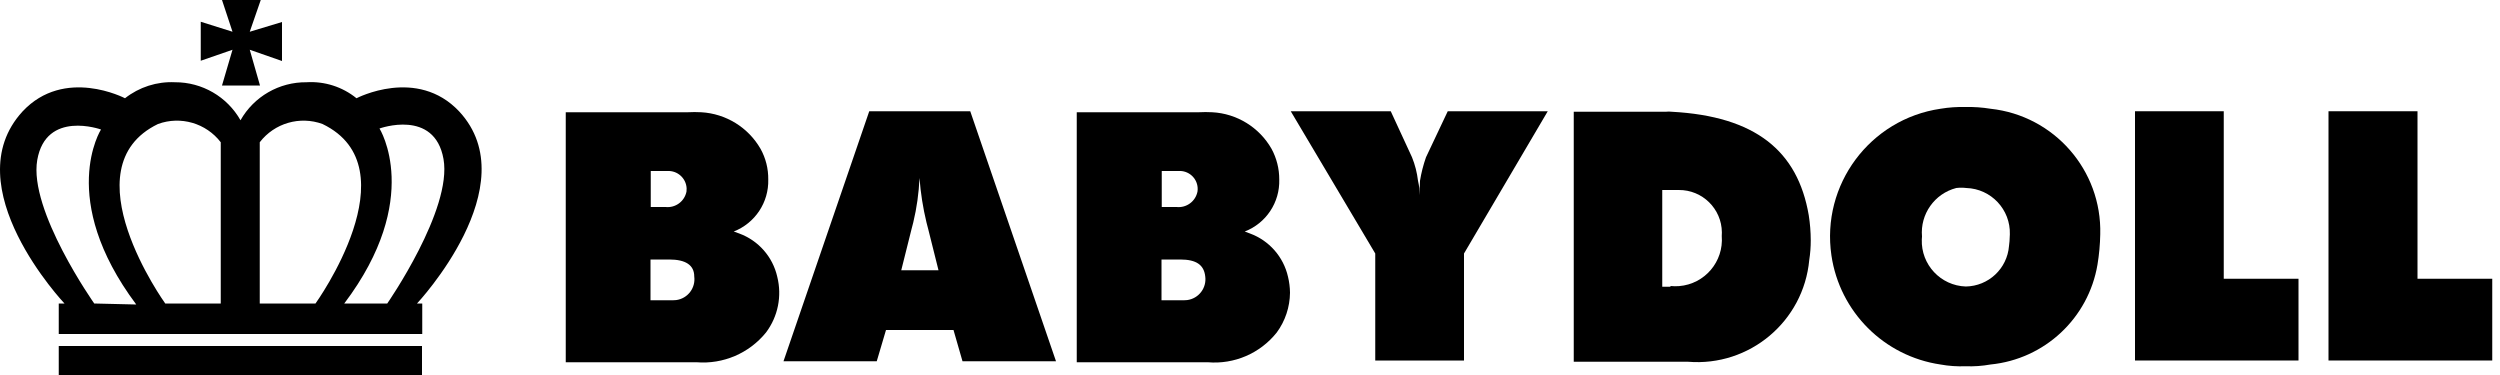 <?xml version="1.0" encoding="utf-8"?>
<!-- Generator: Adobe Illustrator 24.3.0, SVG Export Plug-In . SVG Version: 6.00 Build 0)  -->
<svg version="1.1" id="レイヤー_1" xmlns="http://www.w3.org/2000/svg" xmlns:xlink="http://www.w3.org/1999/xlink" x="0px"
	 y="0px" width="100px" height="15px" viewBox="0 0 100 15" style="enable-background:new 0 0 100 15;" xml:space="preserve">
<g>
	<polygon points="96.7,4.45 93.14,4.45 93.14,14.42 99.69,14.42 99.69,11.15 96.7,11.15 	"/>
	<path d="M29.57,9.34l-0.22-0.08c0.853-0.333,1.405-1.165,1.38-2.08c0.006-0.43-0.1-0.854-0.31-1.23
		c-0.494-0.855-1.385-1.404-2.37-1.46c-0.18-0.01-0.36-0.01-0.54,0h-4.88v10h5.23c1.066,0.087,2.107-0.359,2.78-1.19
		c0.479-0.637,0.644-1.457,0.45-2.23C30.91,10.273,30.337,9.622,29.57,9.34z M26.03,6.84h0.67c0.403-0.02,0.745,0.291,0.765,0.693
		c0.002,0.042,0,0.085-0.005,0.127c-0.076,0.394-0.441,0.664-0.84,0.62h-0.59L26.03,6.84z M26.93,12.01h-0.91v-1.63h0.75
		c0.65,0,1,0.22,1,0.68c0.061,0.46-0.263,0.882-0.723,0.943C27.008,12.008,26.969,12.01,26.93,12.01L26.93,12.01z"/>
	<path d="M18.37,4.46c-1.69-1.8-4.11-0.53-4.11-0.53c-0.563-0.457-1.277-0.685-2-0.64c-1.091-0.011-2.102,0.571-2.64,1.52
		C9.085,3.867,8.084,3.286,7,3.29C6.278,3.255,5.568,3.483,5,3.93c0,0-2.42-1.27-4.1,0.53c-2.75,3,1.68,7.68,1.68,7.68H2.35v1.22
		h14.54v-1.22h-0.21C16.68,12.14,21.11,7.42,18.37,4.46z M3.77,12.14c0,0-2.63-3.73-2.28-5.74s2.55-1.22,2.55-1.22
		s-1.76,2.76,1.41,7L3.77,12.14z M8.83,12.14H6.61c0,0-3.91-5.43-0.29-7.18c0.906-0.331,1.922-0.035,2.51,0.73L8.83,12.14z
		 M10.39,12.14V5.69c0.588-0.765,1.604-1.061,2.51-0.73c3.63,1.75-0.28,7.18-0.28,7.18H10.39z M15.47,12.14h-1.7
		c3.17-4.2,1.41-7,1.41-7s2.2-0.8,2.56,1.22s-2.25,5.78-2.25,5.78H15.47z"/>
	<path d="M50,9.34l-0.21-0.08c0.855-0.33,1.408-1.164,1.38-2.08c0.002-0.43-0.105-0.853-0.31-1.23
		c-0.491-0.857-1.383-1.407-2.37-1.46c-0.18-0.01-0.36-0.01-0.54,0h-4.88v10h5.24c1.061,0.091,2.097-0.356,2.76-1.19
		c0.339-0.461,0.524-1.018,0.53-1.59c-0.002-0.216-0.029-0.43-0.08-0.64C51.339,10.273,50.767,9.622,50,9.34z M46.47,6.84h0.67
		c0.397-0.026,0.74,0.274,0.766,0.671c0.003,0.05,0.001,0.1-0.006,0.149c-0.076,0.394-0.441,0.664-0.84,0.62h-0.59L46.47,6.84z
		 M47.37,12.01h-0.91v-1.63h0.75c0.65,0,0.95,0.22,1,0.68c0.061,0.46-0.263,0.882-0.723,0.943
		C47.448,12.008,47.409,12.01,47.37,12.01z"/>
	<polygon points="8.88,3.42 10.4,3.42 9.99,1.99 11.28,2.44 11.28,0.88 9.99,1.27 10.43,0 8.88,0 9.3,1.27 8.03,0.87 8.03,2.43 
		9.3,1.99 	"/>
	<rect x="2.35" y="13.84" width="14.53" height="1.16"/>
	<path d="M34.77,4.45l-3.43,10h3.73l0.37-1.25h2.7l0.36,1.25h3.74l-3.43-10L34.77,4.45z M36.05,10.81l0.41-1.64l0.07-0.27
		c0.141-0.584,0.224-1.18,0.25-1.78c0.045,0.6,0.139,1.195,0.28,1.78l0.07,0.27l0.41,1.64H36.05z"/>
	<path d="M57.04,6.29c-0.107,0.306-0.188,0.62-0.24,0.94c-0.015,0.193-0.015,0.387,0,0.58c-0.011-0.195-0.037-0.389-0.08-0.58
		c-0.038-0.323-0.118-0.639-0.24-0.94l-0.85-1.84h-4l3.38,5.69v4.28h3.55v-4.28l3.35-5.69h-4L57.04,6.29z"/>
	<path d="M66.87,4.47c-0.08-0.01-0.16-0.01-0.24,0h-3.68v10h4.57c2.459,0.202,4.622-1.613,4.85-4.07
		c0.041-0.261,0.061-0.526,0.06-0.79c-0.001-0.335-0.028-0.669-0.08-1C71.91,6.03,70.21,4.65,66.87,4.47z M66.82,11.47h-0.33V7.6
		h0.66c0.944-0.008,1.717,0.751,1.725,1.695c0,0.048-0.001,0.097-0.005,0.145c0.083,1.024-0.68,1.921-1.704,2.004
		c-0.115,0.009-0.231,0.008-0.346-0.004V11.47z"/>
	<path d="M79.62,4.35c-0.331-0.054-0.665-0.077-1-0.07c-0.335-0.008-0.67,0.015-1,0.07c-2.825,0.415-4.778,3.042-4.363,5.867
		c0.332,2.258,2.105,4.031,4.363,4.363c0.33,0.06,0.665,0.083,1,0.07c0.335,0.013,0.67-0.011,1-0.07c2.166-0.214,3.92-1.853,4.28-4
		c0.066-0.4,0.103-0.805,0.11-1.21C84.077,6.809,82.167,4.625,79.62,4.35z M80.36,9.84c-0.072,0.906-0.822,1.607-1.73,1.62
		c-1.005-0.034-1.792-0.875-1.758-1.88c0.001-0.04,0.004-0.08,0.008-0.12c-0.078-0.894,0.501-1.714,1.37-1.94
		c0.133-0.016,0.267-0.016,0.4,0c0.994,0.031,1.774,0.861,1.744,1.854C80.393,9.4,80.392,9.425,80.39,9.45
		C80.388,9.58,80.378,9.711,80.36,9.84L80.36,9.84z"/>
	<polygon points="88.95,4.45 85.4,4.45 85.4,14.42 91.94,14.42 91.94,11.15 88.95,11.15 	"/>
</g>
</svg>
